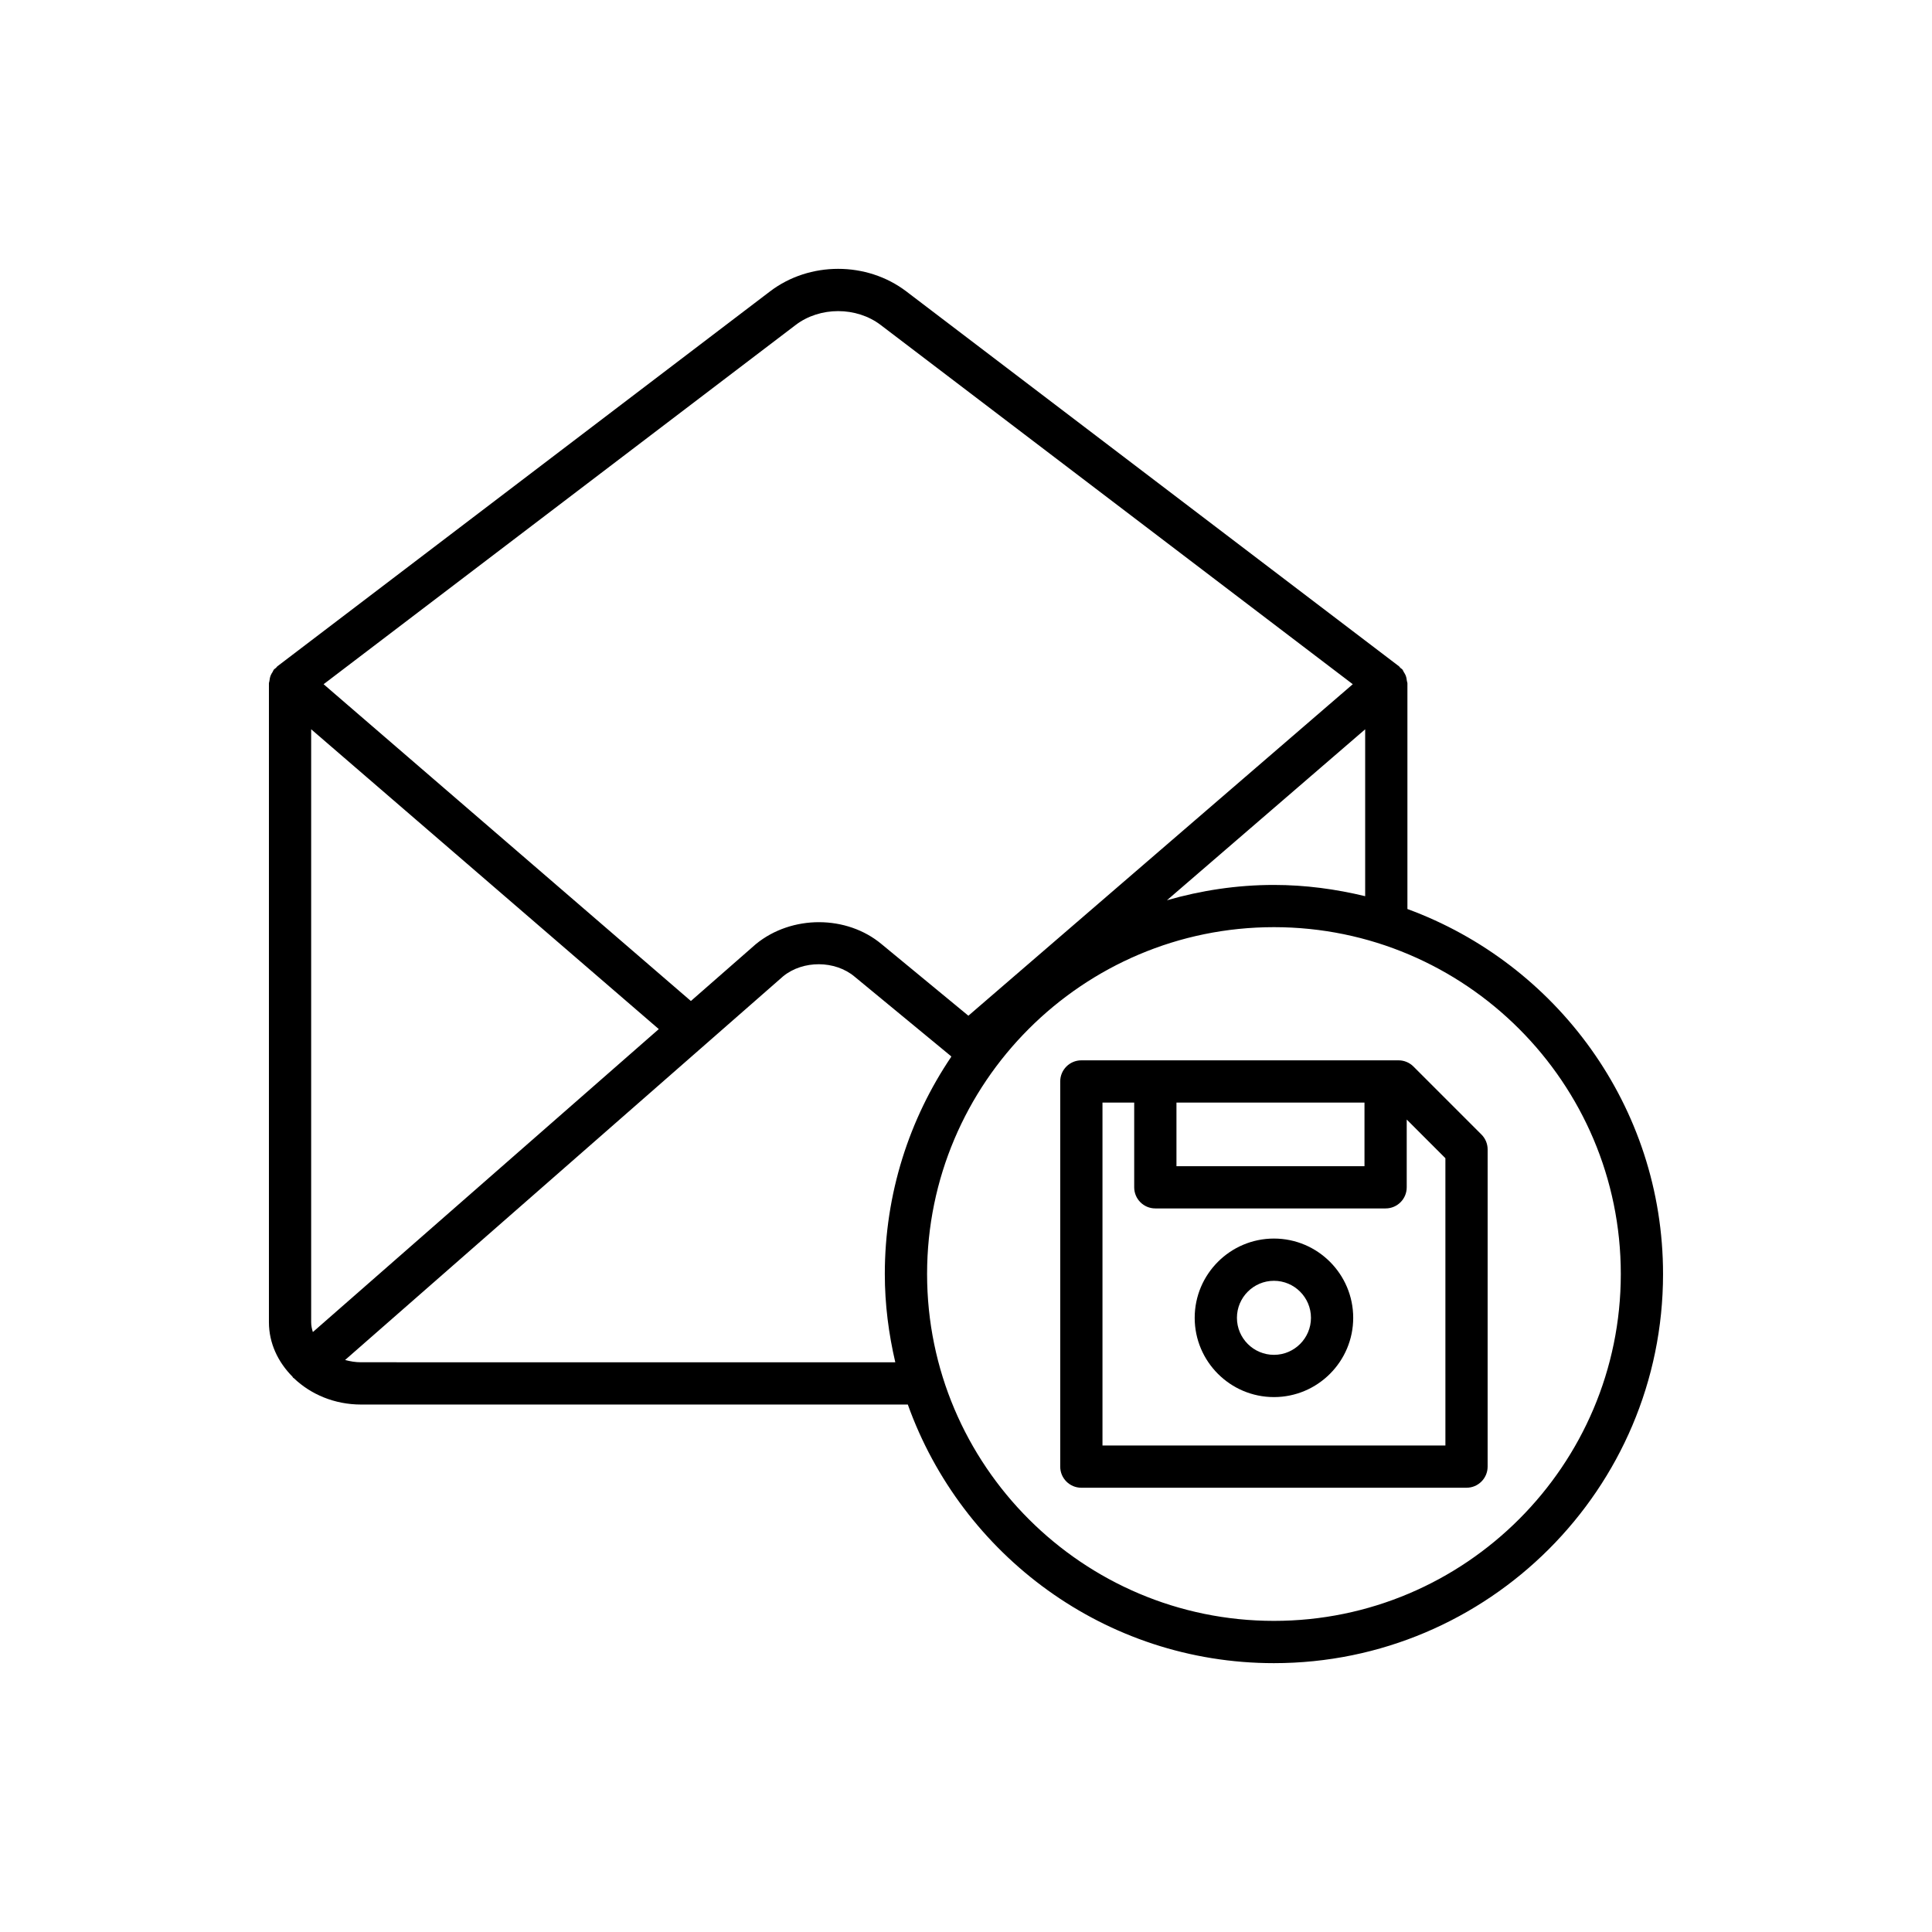 <?xml version="1.0" encoding="UTF-8"?>
<!-- Uploaded to: ICON Repo, www.iconrepo.com, Generator: ICON Repo Mixer Tools -->
<svg fill="#000000" width="800px" height="800px" version="1.1" viewBox="144 144 512 512" xmlns="http://www.w3.org/2000/svg">
 <g>
  <path d="m516.98 384.9v-59.848c0-0.195-0.109-0.367-0.133-0.562-0.055-0.535-0.152-1.051-0.363-1.562-0.125-0.297-0.289-0.547-0.461-0.82-0.148-0.234-0.215-0.5-0.402-0.715-0.152-0.176-0.359-0.258-0.523-0.406-0.125-0.117-0.184-0.285-0.32-0.391l-130.62-99.387c-10.457-7.949-25.629-7.949-36.074 0l-130.61 99.391c-0.137 0.105-0.195 0.273-0.32 0.387-0.168 0.152-0.375 0.234-0.527 0.41-0.188 0.215-0.254 0.48-0.402 0.715-0.172 0.27-0.34 0.523-0.461 0.816-0.211 0.508-0.312 1.023-0.367 1.562-0.02 0.195-0.129 0.367-0.129 0.562v169.35c0 5.555 2.406 10.574 6.238 14.426 0.059 0.078 0.074 0.172 0.141 0.246 0.078 0.086 0.188 0.117 0.27 0.199 4.457 4.25 10.742 6.945 17.754 6.945h144.91c14.262 39.875 52.309 68.535 97.023 68.535 56.859 0 103.12-46.258 103.12-103.12 0-44.418-28.285-82.254-67.746-96.734zm-35.375-6.383c-9.84 0-19.332 1.469-28.352 4.059l52.531-45.305v44.227c-7.769-1.875-15.84-2.981-24.18-2.981zm-126.74-148.4c6.422-4.894 16.105-4.883 22.516 0l125.12 95.207-101.87 87.852-23.008-18.973c-9.234-7.715-23.785-7.777-33.281-0.031l-17.25 15.105-97.336-83.953zm-127.95 266.89c-0.27-0.84-0.453-1.707-0.453-2.613v-157.13l92.125 79.457zm12.754 8.008c-1.48 0-2.883-0.242-4.215-0.605l116.11-101.7c5.246-4.266 13.711-4.238 18.902 0.105l25.566 21.086c0.031 0.043 0.043 0.094 0.074 0.137-11.121 16.457-17.621 36.281-17.621 57.594 0 8.055 1.023 15.859 2.777 23.387zm241.94 68.535c-50.688 0-91.922-41.234-91.922-91.922s41.234-91.922 91.922-91.922 91.922 41.234 91.922 91.922-41.234 91.922-91.922 91.922z"/>
  <path d="m518.58 426.64c-1.051-1.051-2.473-1.641-3.957-1.641h-84.055c-3.094 0-5.598 2.504-5.598 5.598v102.07c0 3.094 2.504 5.598 5.598 5.598h102.07c3.094 0 5.598-2.504 5.598-5.598l0.004-84.051c0-1.488-0.59-2.91-1.641-3.957zm-12.977 9.555v16.855h-49.828v-16.855zm21.445 90.879h-90.879v-90.879h8.406v22.453c0 3.094 2.504 5.598 5.598 5.598h61.023c3.094 0 5.598-2.504 5.598-5.598v-17.957l10.25 10.25z"/>
  <path d="m481.61 472.23c-11.578 0-21.004 9.426-21.004 21.008 0 11.578 9.426 21.004 21.004 21.004s21.004-9.426 21.004-21.004c0-11.582-9.426-21.008-21.004-21.008zm0 30.816c-5.406 0-9.809-4.402-9.809-9.809 0-5.41 4.402-9.812 9.809-9.812s9.809 4.402 9.809 9.812c0 5.406-4.402 9.809-9.809 9.809z"/>
 </g>
</svg>
